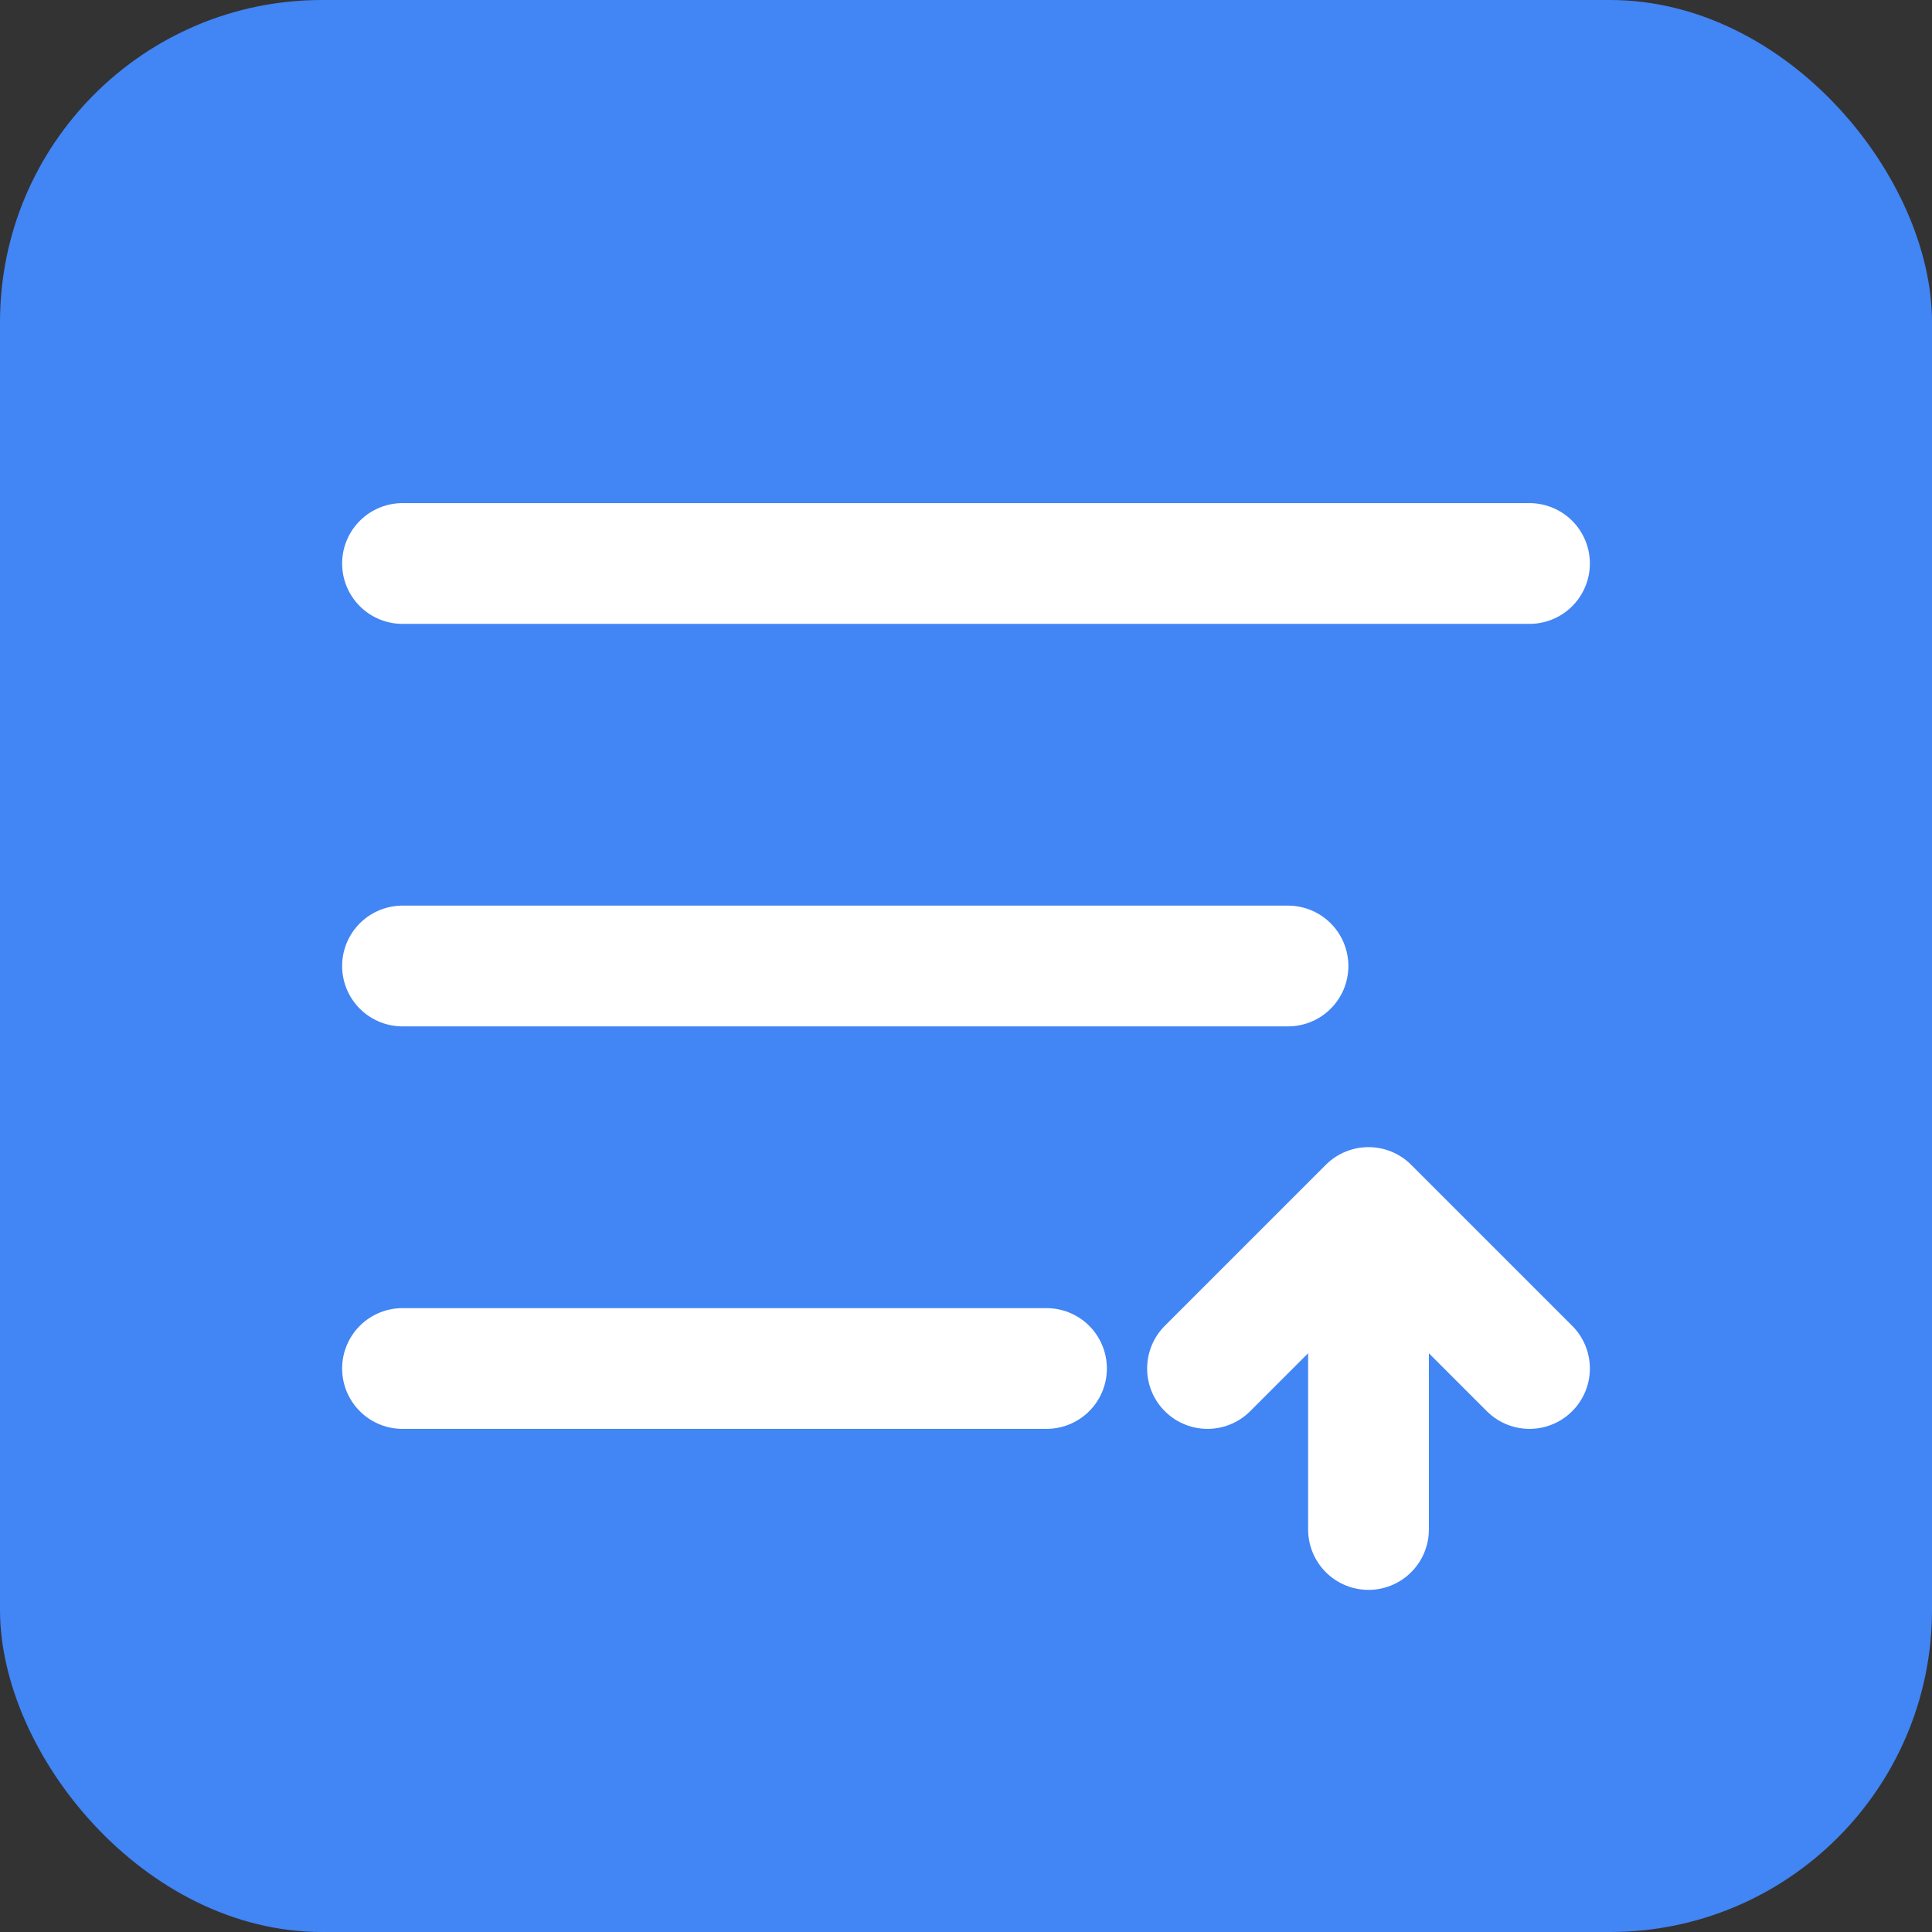<svg xmlns="http://www.w3.org/2000/svg" width="48" height="48" viewBox="0 0 48 48" fill="none">
  <rect x="0" y="0" width="48" height="48" fill="#333333" stroke="none"/>
  <rect width="48" height="48" rx="8" fill="#4285F4"/>
  <path d="M10 14H38" stroke="white" stroke-width="3" stroke-linecap="round"/>
  <path d="M10 24H32" stroke="white" stroke-width="3" stroke-linecap="round"/>
  <path d="M10 34H26" stroke="white" stroke-width="3" stroke-linecap="round"/>
  <path d="M38 34L34 30M34 30L30 34M34 30V38" stroke="white" stroke-width="3" stroke-linecap="round" stroke-linejoin="round"/>
</svg>